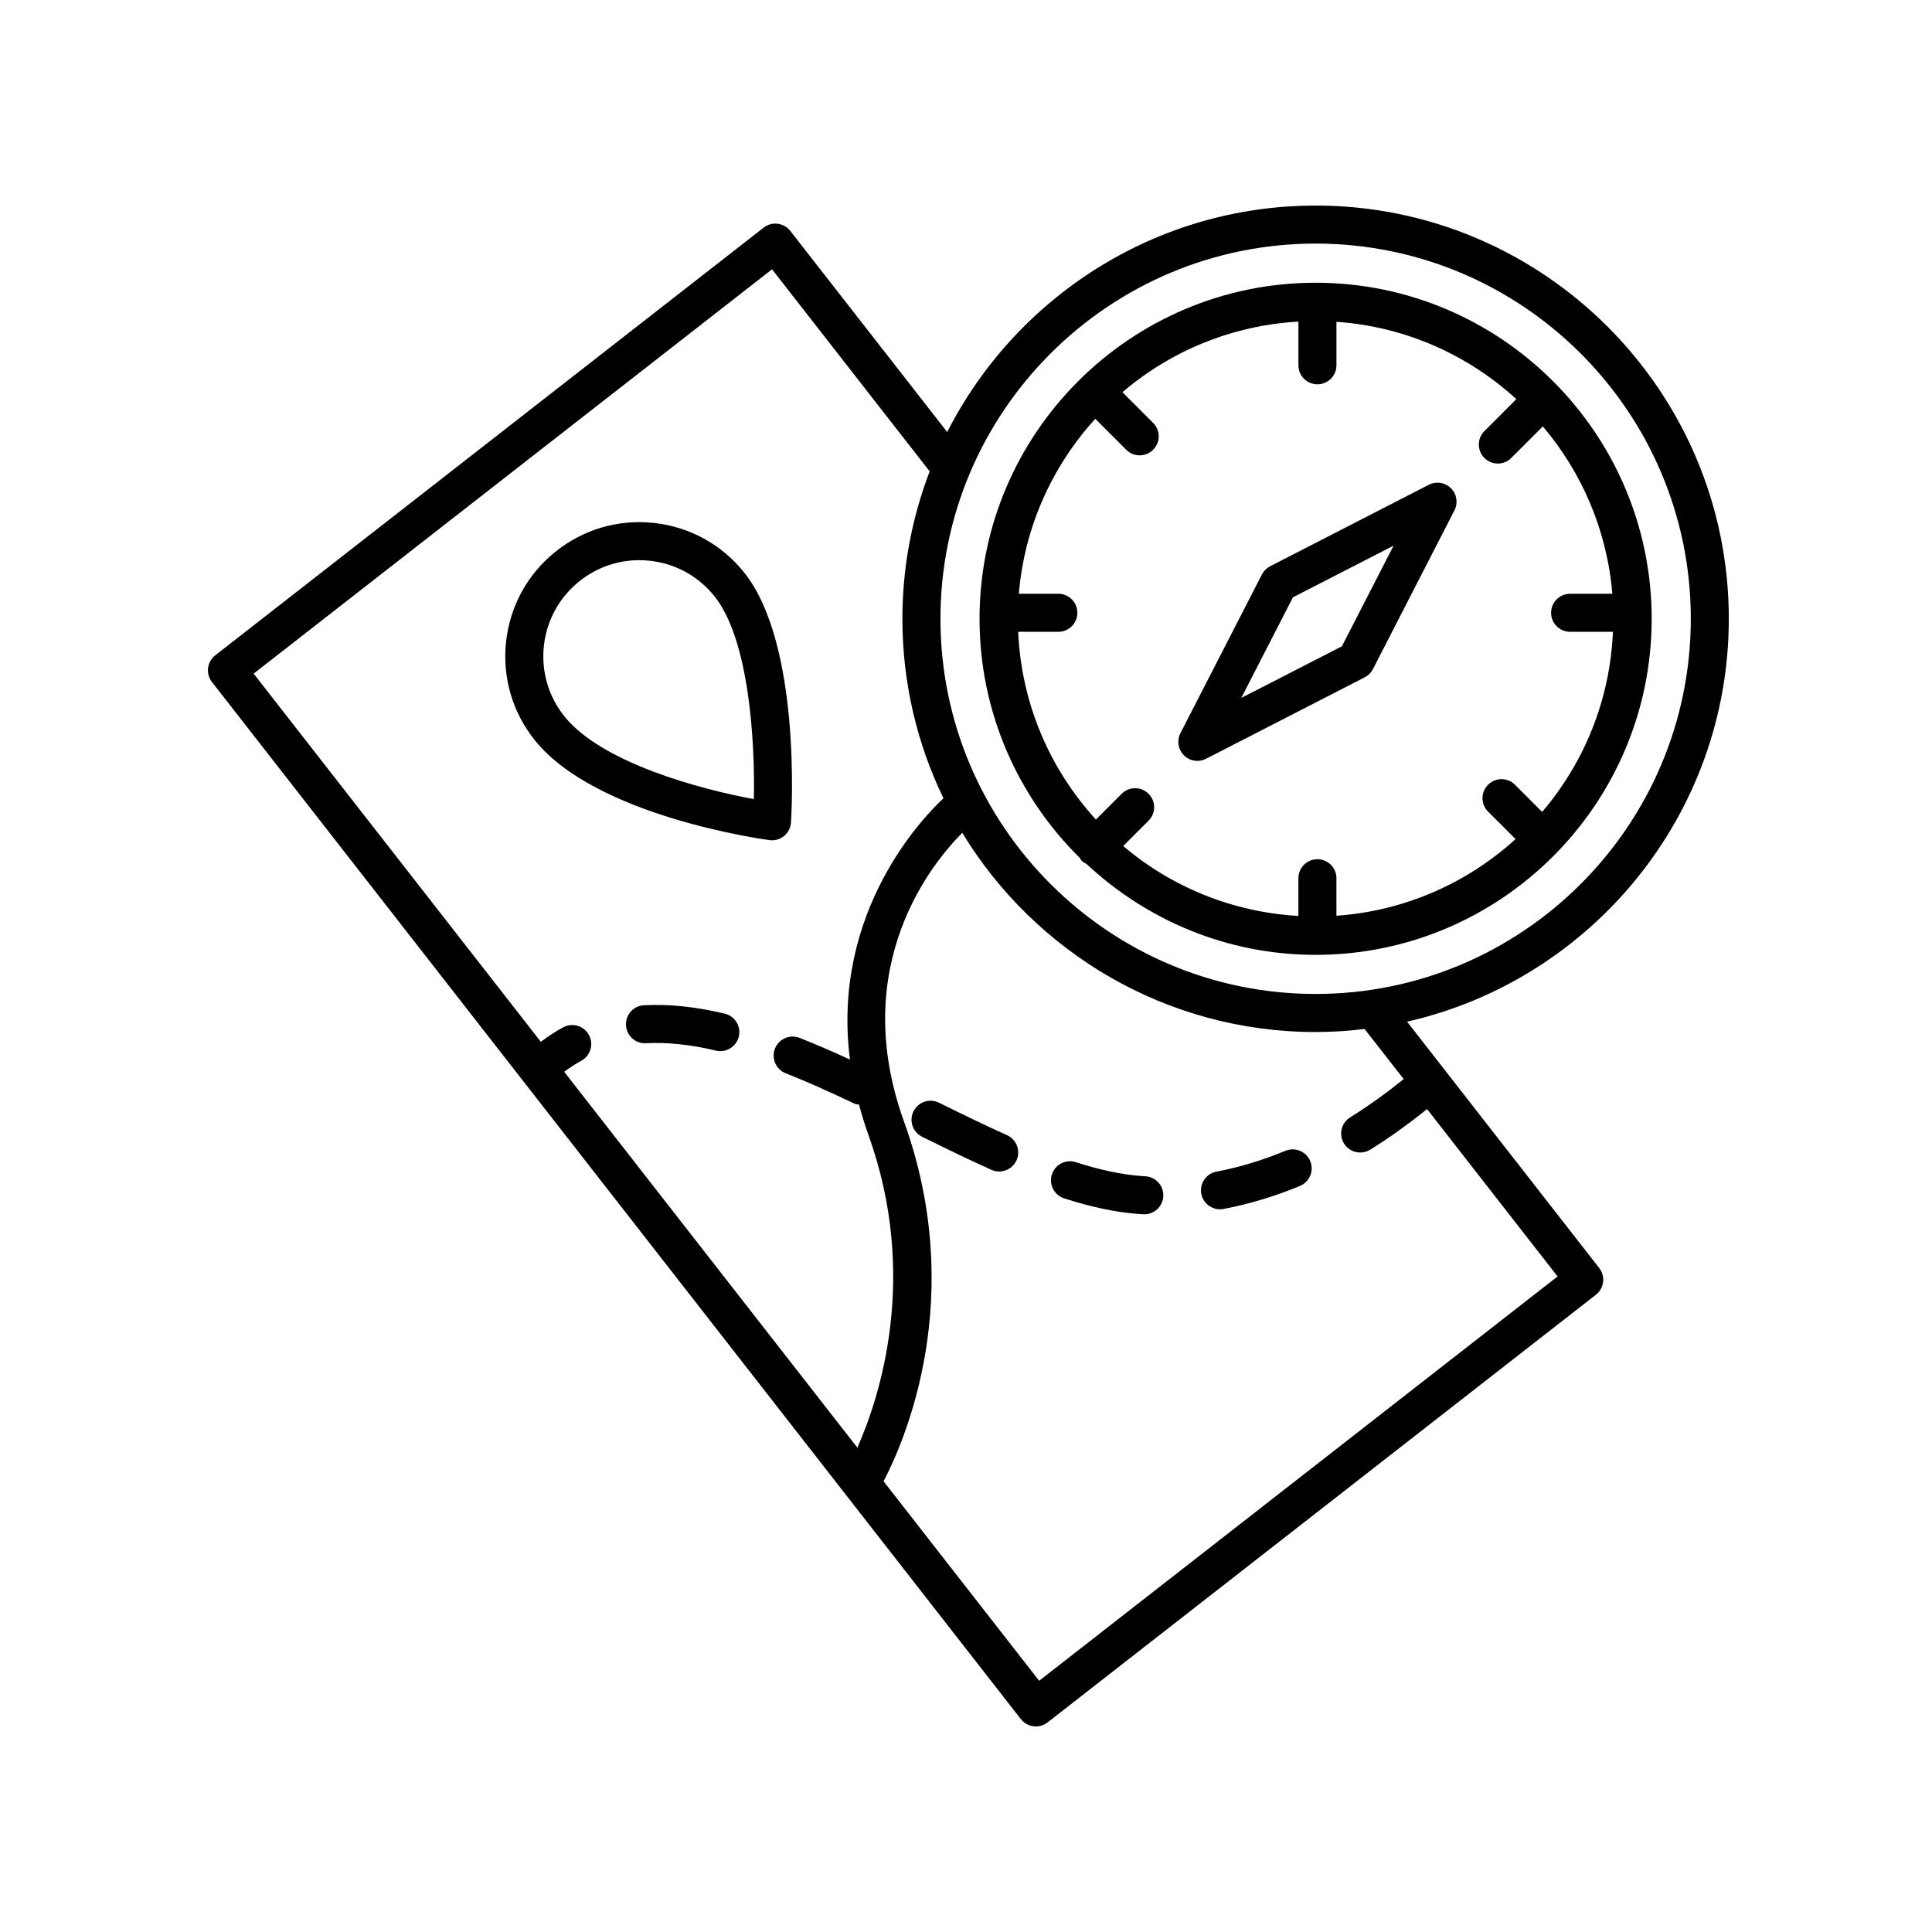 <?xml version="1.0" encoding="UTF-8"?>
<!-- Uploaded to: SVG Repo, www.svgrepo.com, Generator: SVG Repo Mixer Tools -->
<svg fill="#000000" width="800px" height="800px" version="1.1" viewBox="144 144 512 512" xmlns="http://www.w3.org/2000/svg">
 <g>
  <path d="m347.93 366.64c0.223 0.031 0.441 0.047 0.664 0.047 1.152 0 2.289-0.398 3.195-1.145 1.078-0.887 1.742-2.176 1.832-3.566 0.121-1.918 2.883-47.227-12.461-66.32-5.949-7.402-14.418-12.043-23.855-13.07-9.457-1.023-18.711 1.684-26.113 7.629-7.406 5.949-12.051 14.418-13.078 23.859-1.027 9.438 1.684 18.711 7.633 26.113 16.172 20.121 60.309 26.207 62.184 26.453zm-59.793-51.477c0.734-6.762 4.066-12.832 9.367-17.094 4.57-3.668 10.133-5.617 15.906-5.617 0.934 0 1.863 0.051 2.805 0.156 6.766 0.734 12.836 4.062 17.098 9.367 9.34 11.621 10.777 39.047 10.473 53.801-14.246-2.625-40.305-9.609-50.184-21.902-4.262-5.305-6.199-11.949-5.465-18.711z"/>
  <path d="m336.05 412.62c-7.773-1.84-14.656-2.559-21.383-2.223-2.781 0.141-4.918 2.508-4.777 5.285 0.141 2.781 2.559 4.988 5.289 4.777 5.773-0.277 11.707 0.348 18.559 1.965 0.387 0.098 0.777 0.137 1.16 0.137 2.281 0 4.348-1.562 4.902-3.879 0.637-2.707-1.043-5.422-3.75-6.062z"/>
  <path d="m447.55 455.73-1.391-0.098c-5.082-0.395-10.664-1.586-17.059-3.641-2.672-0.863-5.488 0.605-6.344 3.25-0.852 2.648 0.605 5.488 3.254 6.34 7.152 2.301 13.492 3.648 19.383 4.102l1.562 0.105c0.105 0.004 0.203 0.012 0.309 0.012 2.641 0 4.867-2.062 5.023-4.734 0.16-2.781-1.957-5.168-4.738-5.336z"/>
  <path d="m410.86 444.82c-5.621-2.519-11.27-5.262-18.031-8.594-2.484-1.23-5.516-0.207-6.746 2.289-1.234 2.492-0.207 5.516 2.289 6.746 6.852 3.387 12.605 6.172 18.367 8.758 0.672 0.301 1.367 0.441 2.055 0.441 1.926 0 3.762-1.109 4.602-2.977 1.145-2.543 0.004-5.519-2.535-6.664z"/>
  <path d="m484.64 448.98c-6.102 2.523-12.246 4.379-18.258 5.508-2.734 0.516-4.535 3.148-4.019 5.879 0.453 2.418 2.57 4.106 4.941 4.106 0.309 0 0.621-0.023 0.938-0.086 6.695-1.258 13.512-3.309 20.258-6.102 2.57-1.062 3.789-4.012 2.727-6.578-1.062-2.57-4-3.793-6.586-2.727z"/>
  <path d="m492.65 198.48c-42.578 0-79.527 24.441-97.633 60.016l-41.574-53.297c-1.715-2.191-4.883-2.59-7.07-0.871l-145.33 113.34c-2.195 1.715-2.586 4.875-0.871 7.074l214.37 274.85c0.988 1.27 2.473 1.938 3.973 1.938 1.082 0 2.176-0.348 3.094-1.062l145.33-113.35c1.055-0.82 1.738-2.031 1.898-3.356 0.168-1.324-0.207-2.66-1.027-3.719l-50.922-65.289c48.754-11.062 85.266-54.719 85.266-106.77 0-60.383-49.121-109.51-109.5-109.51zm-144.05 16.887 41.777 53.555c-4.656 12.141-7.231 25.305-7.231 39.066 0 17.039 3.914 33.176 10.887 47.57-4.852 4.488-29.82 29.738-24.793 69.234-4.902-2.254-9.23-4.117-13.324-5.738-2.559-1.023-5.512 0.238-6.539 2.828-1.023 2.59 0.242 5.516 2.832 6.539 5.324 2.109 11.082 4.656 18.133 8.012 0.422 0.203 0.867 0.215 1.305 0.297 0.695 2.586 1.48 5.199 2.445 7.879 13.543 37.559 3.055 69.621-2.875 83.043l-77.703-99.621c1.477-1.074 2.977-2.074 4.523-2.91 2.449-1.32 3.367-4.379 2.039-6.828-1.32-2.453-4.387-3.359-6.82-2.047-2.047 1.102-4.012 2.43-5.93 3.844l-76.109-97.574zm167.4 214.61c-4.664 3.734-9.422 7.176-14.199 10.137-2.363 1.465-3.09 4.57-1.621 6.934 0.953 1.543 2.602 2.383 4.289 2.383 0.906 0 1.824-0.242 2.648-0.754 5.078-3.148 10.133-6.801 15.074-10.758l34.586 44.352-137.39 107.15-41.227-52.859c5.644-10.82 22.199-48.785 5.402-95.375-14.988-41.578 7.836-68.867 15.453-76.477 19.227 31.617 54.004 52.785 93.637 52.785 4.394 0 8.723-0.293 12.977-0.797zm-23.344-22.566c-54.824 0-99.426-44.602-99.426-99.426 0-54.828 44.602-99.434 99.426-99.434 54.824 0 99.426 44.602 99.426 99.426 0 54.824-44.605 99.434-99.426 99.434z"/>
  <path d="m492.65 218.93c-49.105 0-89.059 39.953-89.059 89.059 0 24.766 10.184 47.188 26.551 63.344 0.176 0.258 0.289 0.543 0.516 0.77 0.367 0.367 0.812 0.598 1.25 0.828 15.93 14.906 37.258 24.117 60.746 24.117 49.105 0 89.059-39.953 89.059-89.059-0.004-49.109-39.957-89.059-89.062-89.059zm-58.391 36.055 8.211 8.211c0.984 0.984 2.273 1.477 3.562 1.477s2.578-0.492 3.562-1.477c1.969-1.965 1.969-5.152 0-7.125l-8.133-8.133c12.715-10.855 28.895-17.695 46.633-18.711v11.582c0 2.781 2.254 5.039 5.039 5.039 2.785 0 5.039-2.258 5.039-5.039v-11.531c18.32 1.281 34.898 8.805 47.676 20.496l-8.465 8.465c-1.969 1.969-1.969 5.16 0 7.125 0.984 0.984 2.273 1.477 3.562 1.477 1.289 0 2.578-0.492 3.562-1.477l8.363-8.363c10.332 12.188 17.012 27.523 18.418 44.355h-11.191c-2.785 0-5.039 2.258-5.039 5.039s2.254 5.039 5.039 5.039h11.352c-0.789 18.168-7.688 34.758-18.766 47.73l-7.203-7.203c-1.969-1.969-5.152-1.969-7.125 0-1.969 1.969-1.969 5.16 0 7.125l7.285 7.285c-12.746 11.582-29.25 19.039-47.473 20.312v-9.941c0-2.781-2.254-5.039-5.039-5.039s-5.039 2.258-5.039 5.039v9.992c-17.645-1.012-33.746-7.773-46.43-18.523l6.727-6.727c1.969-1.969 1.969-5.16 0-7.125-1.969-1.969-5.152-1.969-7.125 0l-6.828 6.828c-12.125-13.254-19.77-30.613-20.602-49.75h10.645c2.785 0 5.039-2.258 5.039-5.039s-2.254-5.039-5.039-5.039l-10.473-0.004c1.488-17.785 8.902-33.875 20.254-46.371z"/>
  <path d="m461.31 345.64c0.781 0 1.57-0.18 2.301-0.555l42.059-21.594c0.938-0.484 1.699-1.246 2.18-2.18l21.594-42.059c0.996-1.945 0.629-4.312-0.922-5.863-1.551-1.551-3.926-1.914-5.863-0.922l-42.059 21.594c-0.938 0.484-1.699 1.246-2.18 2.18l-21.594 42.055c-0.996 1.945-0.629 4.312 0.922 5.863 0.969 0.977 2.258 1.48 3.562 1.48zm25.336-43.348 26.672-13.695-13.699 26.672-26.672 13.695z"/>
 </g>
</svg>